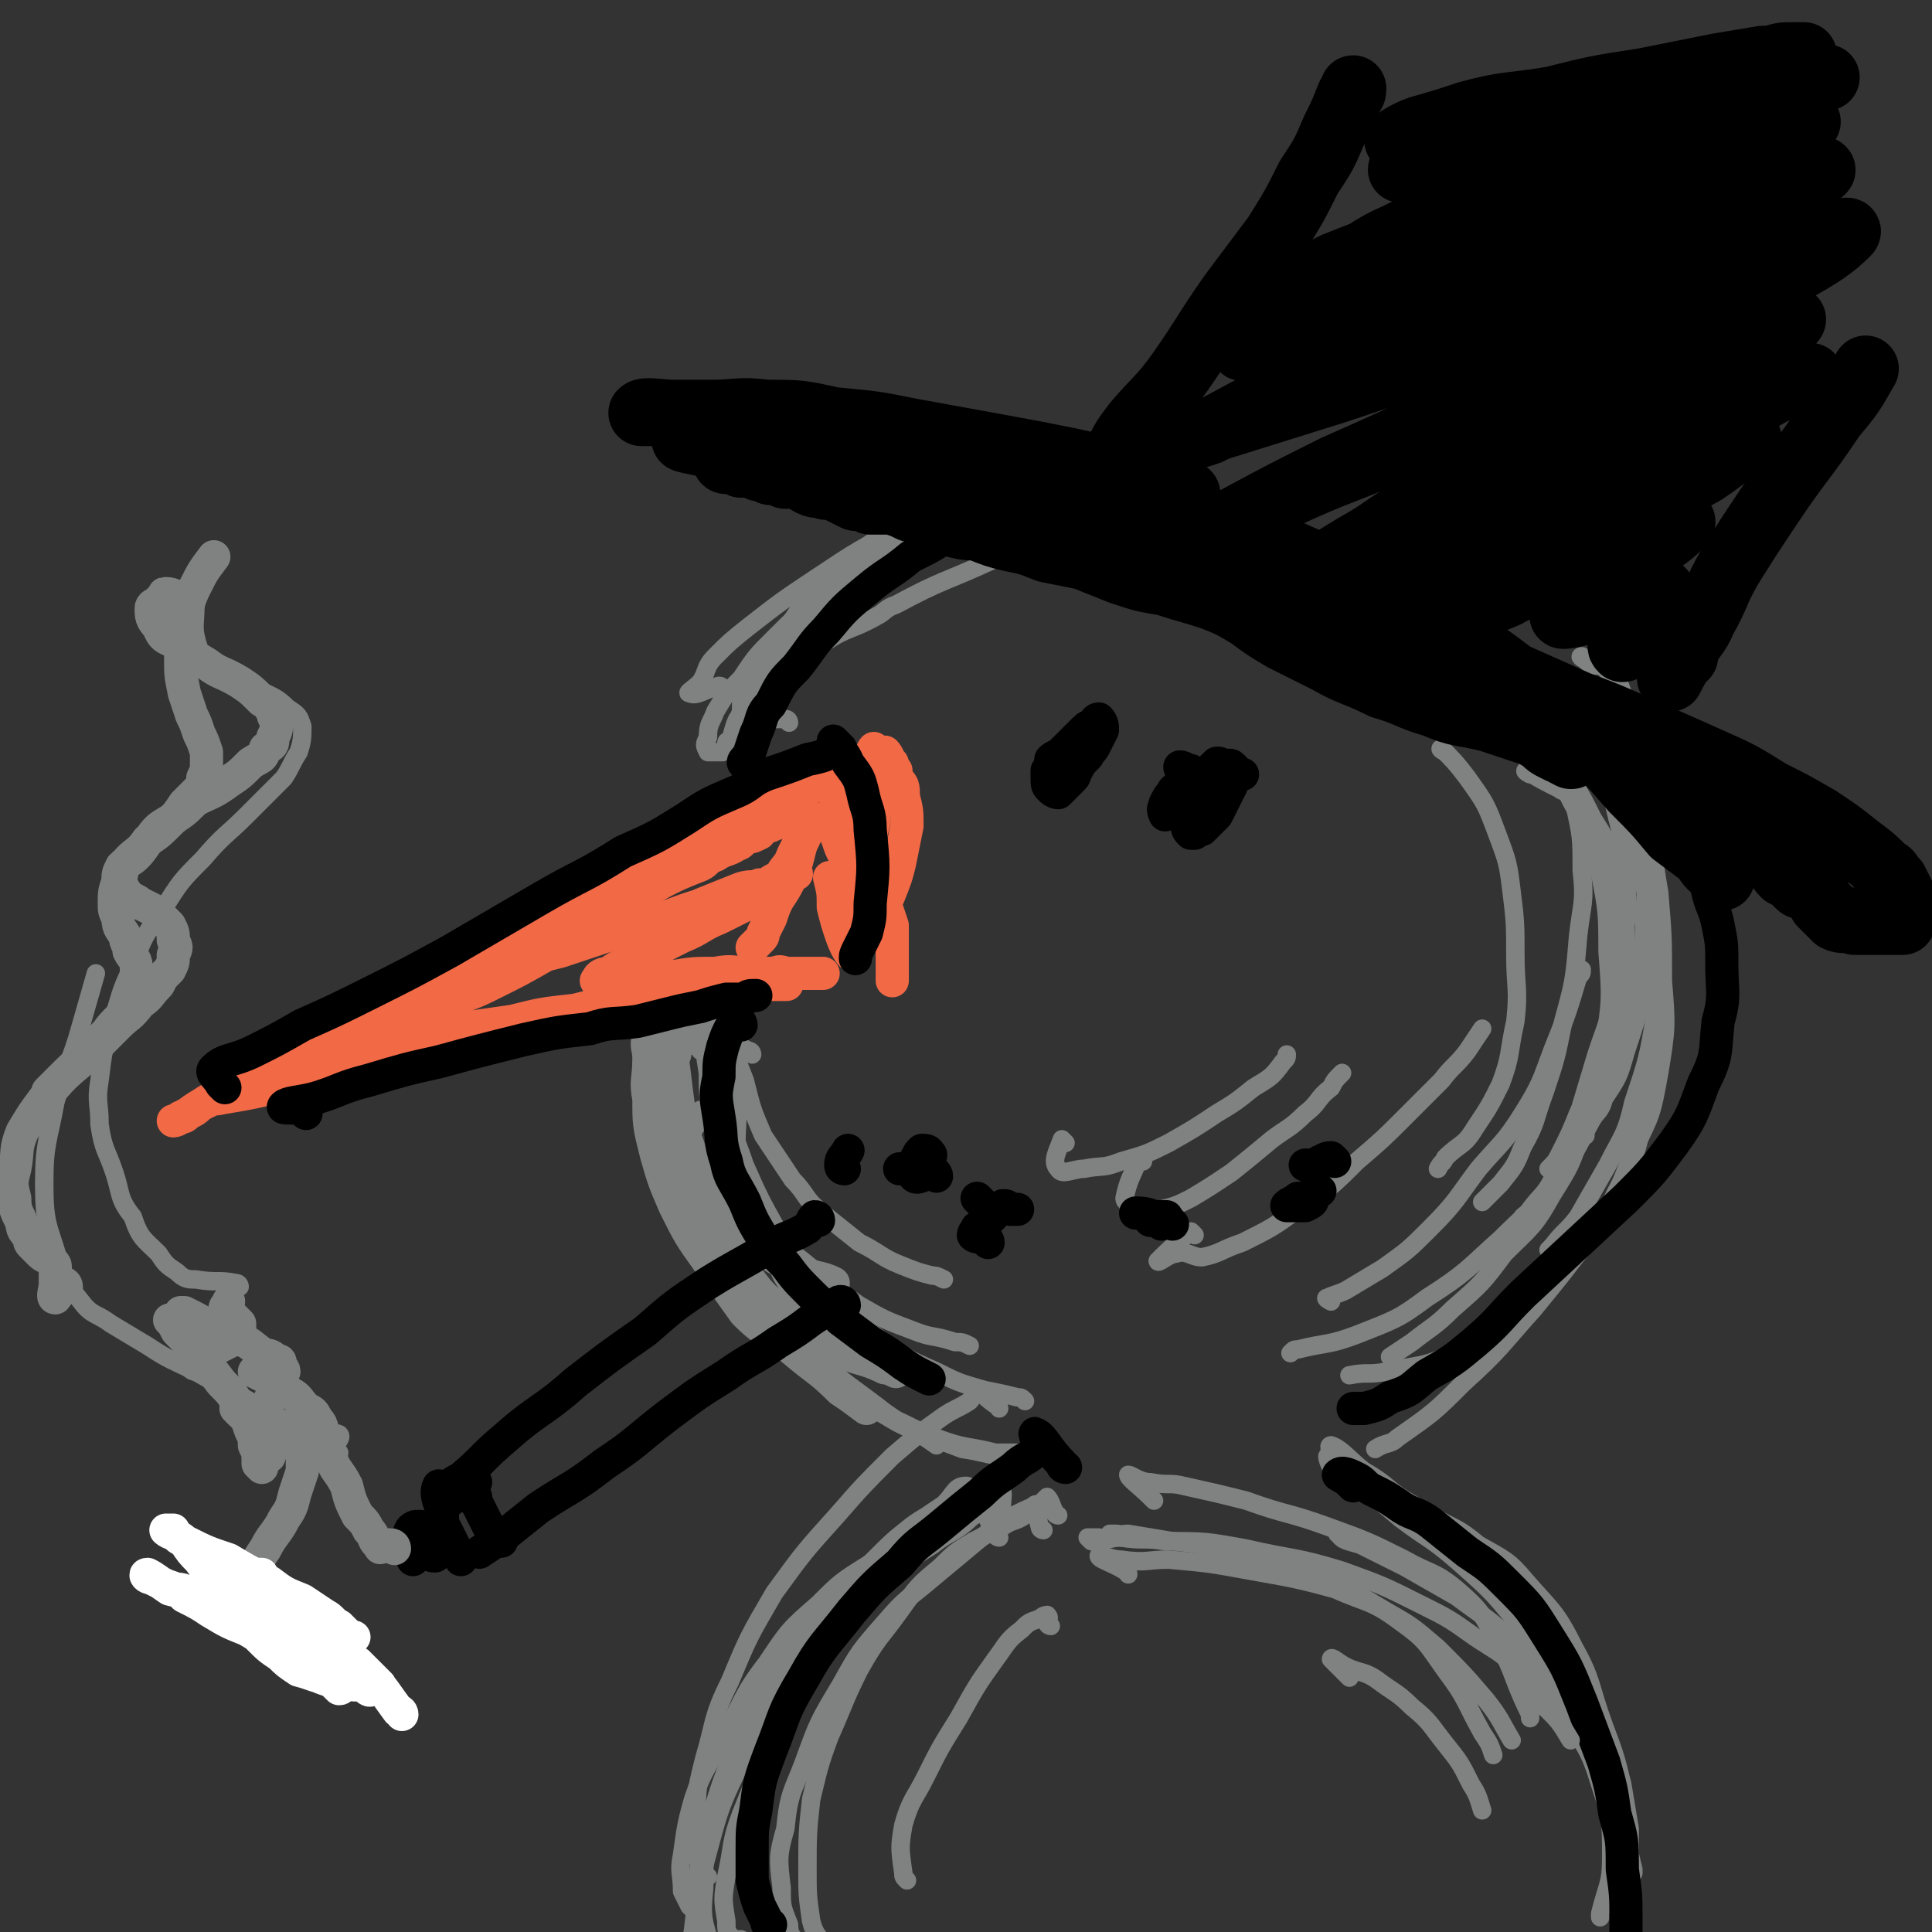 <svg viewBox='0 0 524 524' version='1.1' xmlns='http://www.w3.org/2000/svg' xmlns:xlink='http://www.w3.org/1999/xlink'><rect x="0" y="0" width="524" height="524" fill="#333333" stroke="none"/><g fill='none' stroke='rgb(242,105,70)' stroke-width='9' stroke-linecap='round' stroke-linejoin='round'><path d='M116,275c0,0 0,-1 -1,-1 -1,0 -3,2 -2,2 3,-1 5,-2 10,-5 6,-2 6,-2 12,-5 6,-3 6,-3 13,-7 5,-3 5,-4 11,-7 6,-4 5,-4 11,-8 5,-3 5,-2 10,-5 4,-2 4,-2 9,-4 3,-1 2,-2 5,-3 3,-2 3,-1 6,-3 1,0 1,-1 3,-2 1,0 1,0 3,-1 1,-1 0,-1 1,-2 1,-1 1,0 2,-1 1,0 1,0 2,-1 1,0 2,1 2,1 -1,0 -2,0 -4,1 -2,0 -2,0 -5,1 -3,2 -3,2 -7,4 -5,3 -5,3 -11,6 -6,3 -6,2 -12,5 -6,3 -6,4 -12,7 -7,4 -7,3 -14,7 -7,4 -7,4 -14,8 -7,3 -7,3 -13,7 -6,3 -6,3 -12,6 -5,2 -4,3 -9,5 -3,2 -3,2 -6,4 -2,1 -2,1 -4,2 -1,0 -1,0 -2,1 -1,0 -1,0 -1,0 2,-1 2,-2 5,-4 6,-2 6,-2 11,-5 8,-4 8,-4 16,-8 9,-5 10,-4 19,-9 9,-5 9,-5 18,-11 9,-5 9,-5 18,-11 8,-4 8,-3 15,-7 5,-3 5,-3 10,-6 4,-3 4,-3 8,-5 3,-2 3,-2 6,-4 2,-1 2,-1 4,-2 1,-1 2,0 3,-2 1,0 1,-1 2,-1 1,-2 1,-2 3,-3 1,-1 1,0 2,0 1,0 2,0 1,0 -3,1 -4,1 -8,3 -3,1 -3,2 -6,4 -3,1 -2,2 -5,3 -4,3 -5,3 -9,5 -6,3 -6,3 -12,6 -6,4 -6,4 -13,8 -6,3 -6,2 -12,5 -5,3 -5,3 -10,6 -7,3 -7,3 -13,5 -6,3 -6,3 -12,6 -7,3 -7,3 -13,6 -6,3 -6,4 -12,7 -6,3 -6,3 -13,6 -4,3 -4,3 -9,6 -3,2 -3,2 -7,4 -4,2 -4,2 -8,4 -3,2 -3,2 -6,4 -3,1 -3,1 -6,3 -1,1 -1,1 -3,2 -1,1 -1,1 -2,1 -1,1 -2,1 -2,1 1,0 2,-1 4,-2 4,-3 5,-3 9,-5 8,-4 8,-4 16,-8 11,-5 11,-4 22,-9 11,-5 10,-5 21,-11 12,-5 12,-5 23,-11 9,-4 8,-5 16,-10 7,-4 8,-4 15,-9 6,-4 6,-4 12,-8 5,-3 4,-4 9,-7 4,-2 4,-2 8,-4 2,-2 2,-2 4,-4 2,-1 2,0 4,-1 1,-1 1,-1 3,-2 1,-1 0,-1 1,-2 1,-1 1,-1 2,-2 1,0 2,-1 2,0 -1,0 -2,1 -4,2 -3,2 -3,2 -6,4 -4,3 -4,2 -9,5 -5,3 -5,3 -10,5 -5,3 -5,3 -11,6 -5,3 -5,2 -11,5 -4,3 -4,3 -9,6 -6,3 -6,2 -11,5 -6,3 -6,3 -11,6 -5,2 -5,3 -10,5 -5,3 -5,3 -11,6 -5,3 -5,3 -11,5 -6,3 -6,3 -12,6 -5,3 -5,3 -9,6 -4,3 -4,3 -9,6 -2,2 -2,2 -5,3 -2,2 -2,2 -4,3 -1,1 -2,1 -3,2 -1,1 -1,1 -2,2 0,1 -2,1 -1,1 5,-1 7,-1 15,-3 9,-2 8,-3 17,-5 10,-3 10,-3 20,-6 10,-3 10,-3 20,-5 10,-2 10,-2 19,-4 9,-1 9,-2 17,-3 7,-2 7,-1 14,-2 6,-1 6,-1 11,-2 4,-1 4,-1 7,-2 2,0 2,1 4,1 2,0 2,0 4,0 1,0 1,0 2,0 1,0 1,0 3,0 1,0 2,0 1,0 -3,0 -4,-1 -8,0 -4,0 -4,0 -8,0 -6,1 -6,1 -12,2 -7,1 -7,1 -13,2 -8,1 -8,1 -16,3 -9,1 -9,1 -17,3 -7,1 -7,1 -14,2 -6,1 -6,1 -12,2 -5,1 -5,1 -10,2 -2,1 -2,1 -5,2 -3,1 -3,0 -6,1 -1,0 -1,0 -3,0 -1,0 -1,0 -2,0 -1,0 -1,0 -1,0 4,-1 5,-1 11,-2 9,-1 9,-1 17,-2 11,-2 11,-2 22,-4 11,-2 11,-2 22,-4 8,-1 8,-2 17,-3 7,-1 7,-1 14,-2 5,0 5,0 9,-2 4,0 4,0 7,-1 3,-1 3,-2 5,-2 2,-1 2,0 4,0 2,0 2,0 4,0 0,0 0,0 1,0 1,0 1,0 2,0 1,0 3,0 2,0 -2,0 -4,0 -9,0 -5,0 -5,0 -10,0 -5,0 -5,-1 -10,0 -6,0 -6,0 -12,1 -5,0 -5,0 -9,1 -3,0 -3,0 -6,0 -2,0 -2,0 -4,0 0,0 -2,0 -1,0 0,-1 1,-2 3,-2 4,-3 4,-2 9,-4 5,-3 5,-3 11,-6 5,-2 5,-3 10,-5 4,-2 4,-2 8,-4 1,-1 1,-2 3,-3 1,0 2,0 3,-1 1,-1 2,-2 1,-2 0,0 -2,1 -4,1 -5,2 -5,2 -10,4 -8,2 -8,2 -16,5 -8,2 -8,2 -16,5 -6,2 -6,2 -12,4 -4,1 -4,1 -8,2 -4,2 -4,2 -8,3 -1,0 -2,0 -2,0 0,-1 1,-1 3,-1 4,-2 4,-2 8,-3 7,-2 7,-2 14,-4 8,-2 8,-2 17,-5 8,-2 8,-2 15,-5 5,-2 5,-2 10,-4 3,-1 4,0 7,-1 1,-1 1,-1 3,-2 2,-1 2,-1 3,-1 1,-1 2,-1 2,0 0,0 -1,0 -3,1 -1,1 -1,1 -2,2 -1,1 -2,1 -2,1 1,0 2,0 3,-1 0,-1 -1,-2 0,-3 1,-2 2,-2 3,-5 1,-2 1,-2 2,-4 1,0 1,0 1,-1 1,-1 1,-1 1,-2 0,-1 0,-1 0,-2 -1,-1 0,-2 0,-2 0,0 0,1 0,3 -1,3 -1,3 -2,6 -1,4 -1,4 -2,7 -2,4 -2,4 -4,7 -1,2 -1,2 -2,5 -1,2 -1,2 -2,4 0,1 0,1 -1,2 -1,1 -1,1 -2,2 '/><path d='M240,208c0,0 -1,0 -1,-1 -1,-2 -2,-4 -2,-4 -1,1 0,3 1,6 0,3 0,3 0,5 -1,5 -1,5 -1,9 -1,4 -1,4 -2,9 -1,4 -1,4 -2,7 -1,3 -1,3 -1,6 -1,2 0,2 0,4 0,2 0,2 0,3 0,1 0,1 0,2 0,1 0,2 0,1 0,0 0,-1 0,-3 0,-3 0,-3 0,-6 -1,-4 -1,-4 -1,-7 -1,-3 -1,-3 -2,-7 -1,-2 -1,-2 -2,-5 0,-2 0,-2 0,-4 -1,-1 0,-1 0,-2 0,-1 0,-1 0,-2 0,-1 -1,-3 0,-2 1,2 2,3 3,7 1,4 1,4 2,9 0,3 0,3 0,7 0,3 0,3 0,7 0,2 0,2 0,4 0,1 0,1 0,3 -1,1 -1,1 -1,2 -1,1 0,3 0,3 -1,-1 -2,-3 -3,-6 -1,-3 -1,-3 -2,-7 0,-4 0,-4 -1,-8 0,0 0,0 0,0 '/><path d='M222,213c0,0 0,0 -1,-1 -2,-1 -3,-2 -3,-3 0,-1 1,0 3,1 2,1 2,1 4,2 2,1 2,1 3,2 3,4 4,4 6,9 2,6 2,6 4,12 1,5 1,5 2,10 1,3 1,3 2,6 0,3 0,3 0,6 0,2 0,2 0,4 0,2 0,2 0,4 0,0 0,0 0,1 '/><path d='M243,209c0,0 -1,0 -1,-1 -1,-2 -1,-3 -2,-4 0,0 1,2 2,3 0,2 1,2 1,4 2,2 2,2 2,5 1,4 1,4 1,8 -1,5 -1,5 -2,10 -1,4 -1,4 -3,9 -2,4 -2,4 -5,8 '/></g>
<g fill='none' stroke='rgb(128,130,130)' stroke-width='9' stroke-linecap='round' stroke-linejoin='round'><path d='M183,286c0,0 -1,-1 -1,-1 1,6 1,8 2,15 1,6 1,6 3,12 2,5 2,5 4,10 3,5 3,5 7,9 3,4 4,4 8,7 5,4 6,4 12,7 3,2 4,1 8,3 '/><path d='M188,278c0,0 0,-1 -1,-1 -2,0 -3,-1 -4,1 -1,1 -1,2 -1,5 -1,4 -1,5 -1,9 -1,6 -1,7 0,13 1,7 1,7 3,13 3,7 4,7 8,13 4,7 4,7 9,13 5,7 5,7 11,12 7,6 7,6 15,10 6,3 7,2 13,5 1,0 1,0 3,1 '/><path d='M179,278c0,0 0,-1 -1,-1 -1,1 -2,2 -2,4 -1,3 0,3 0,6 0,6 -1,6 0,11 0,7 0,7 2,15 2,7 2,7 5,14 4,8 4,8 9,15 5,7 5,7 10,14 6,6 7,5 13,10 7,6 7,5 13,11 3,2 3,2 7,5 '/></g>
<g fill='none' stroke='rgb(128,130,130)' stroke-width='5' stroke-linecap='round' stroke-linejoin='round'><path d='M204,286c0,0 0,-1 -1,-1 -2,-1 -3,-2 -4,-1 -1,2 1,3 1,7 0,5 0,5 0,10 0,8 -1,8 1,15 1,8 1,8 4,16 3,7 4,7 7,14 3,5 3,5 7,9 4,5 4,5 9,9 4,2 4,2 8,4 1,1 1,1 3,2 '/><path d='M200,275c0,0 0,-1 -1,-1 -1,-1 -2,-2 -2,-1 -1,3 0,5 1,9 2,6 2,6 4,11 2,8 2,8 5,15 4,6 4,6 8,12 4,4 3,5 8,9 5,4 5,4 10,8 6,3 6,4 11,6 5,2 5,2 9,3 1,0 1,0 3,1 '/><path d='M198,274c0,0 0,-1 -1,-1 -2,0 -3,-1 -4,1 -1,2 -1,3 -1,6 -1,5 -1,5 0,11 0,7 0,7 2,14 2,8 1,8 5,15 3,7 3,7 8,13 5,6 6,5 12,10 7,6 7,6 14,11 7,4 7,4 15,7 5,2 5,1 11,3 2,0 2,0 4,1 '/><path d='M200,277c0,0 0,-1 -1,-1 -1,1 -2,1 -2,3 -2,3 -1,3 -1,6 0,7 -1,7 0,13 2,9 3,9 6,18 4,9 4,9 9,18 6,8 6,8 13,16 6,7 6,7 13,12 8,6 8,6 17,10 6,3 6,3 13,5 5,1 5,1 9,2 1,0 1,0 2,1 '/><path d='M191,302c0,0 -1,-1 -1,-1 -1,1 -1,2 -1,4 -1,2 -2,2 -2,5 -1,5 -1,5 0,10 1,6 1,6 3,11 4,9 4,9 10,17 5,8 6,8 12,14 8,8 8,8 16,14 8,6 8,6 17,10 8,4 8,4 16,7 7,1 7,2 14,2 5,0 5,-1 9,-3 '/><path d='M196,304c0,0 0,-1 -1,-1 -2,0 -3,0 -5,1 -1,0 -1,-1 -1,0 -1,2 -1,2 -2,5 -1,4 -1,4 -1,8 0,5 -1,5 1,10 2,6 3,6 6,12 6,8 6,8 12,16 6,8 6,8 14,15 8,7 8,6 18,12 8,5 8,5 17,8 8,3 8,2 16,4 5,0 5,0 10,0 '/><path d='M190,285c0,0 0,-1 -1,-1 -2,-1 -3,-2 -4,-1 -2,2 -1,3 -1,6 -1,6 -2,6 -1,12 0,9 0,9 3,17 3,9 3,9 9,18 5,9 5,9 12,17 7,8 7,8 14,15 9,8 10,8 19,15 7,5 7,4 14,9 '/><path d='M203,193c0,0 -1,-1 -1,-1 -1,2 0,5 -1,5 0,0 -1,-2 0,-4 0,-3 0,-4 1,-7 3,-5 4,-5 7,-10 4,-5 4,-5 8,-11 4,-4 4,-5 8,-9 4,-4 4,-4 9,-7 4,-3 4,-3 8,-6 4,-2 4,-3 8,-5 '/><path d='M201,203c0,0 0,-1 -1,-1 -2,0 -2,1 -4,2 -1,0 -2,0 -3,0 -1,0 -1,0 -1,0 -1,-2 -1,-2 0,-4 0,-4 1,-4 2,-7 3,-5 3,-5 7,-9 4,-6 4,-6 9,-11 6,-6 6,-6 13,-11 6,-5 6,-5 13,-10 6,-4 6,-4 12,-8 5,-3 5,-3 11,-5 1,-1 1,-1 2,-1 '/><path d='M198,203c0,0 -1,0 -1,-1 0,-1 0,-1 1,-1 1,-3 1,-4 2,-6 4,-5 4,-5 9,-9 7,-6 7,-6 15,-12 6,-4 7,-3 14,-7 2,-1 2,-2 5,-3 13,-7 13,-6 26,-12 8,-4 8,-4 15,-7 6,-3 6,-3 11,-5 3,-1 3,-2 6,-3 2,-1 2,-1 4,-1 '/><path d='M214,196c0,0 0,-1 -1,-1 -4,0 -5,0 -8,1 -1,0 0,0 0,0 1,-1 0,-1 1,-2 0,-4 -1,-4 0,-8 2,-4 2,-4 5,-7 3,-6 3,-6 8,-11 8,-7 8,-7 17,-13 11,-7 11,-7 22,-12 10,-4 10,-4 21,-7 7,-2 8,-2 15,-3 4,-1 4,-1 7,-1 '/><path d='M196,187c0,0 0,-1 -1,-1 -4,1 -6,3 -8,2 -1,0 1,-1 3,-3 2,-3 1,-4 4,-7 4,-4 4,-4 9,-8 9,-7 9,-7 18,-13 12,-8 12,-8 24,-14 11,-6 11,-6 23,-11 10,-3 10,-3 19,-6 8,-2 8,-1 17,-3 1,0 1,0 2,0 '/><path d='M430,179c0,0 -2,-1 -1,-1 0,0 1,1 2,2 2,1 2,0 4,1 2,2 2,2 4,4 3,8 3,8 5,16 3,11 2,11 3,22 1,11 1,11 1,22 0,11 0,11 -2,21 -2,10 -2,10 -5,19 -2,7 -2,7 -6,13 -1,4 -2,3 -4,7 -1,1 -1,1 -1,3 '/><path d='M408,187c0,0 -2,-1 -1,-1 0,0 1,0 2,1 3,0 4,0 7,1 4,1 4,0 8,3 4,2 4,2 7,6 5,6 5,6 9,13 3,9 3,9 5,18 2,9 2,10 1,19 0,10 0,10 -3,20 -3,10 -4,9 -8,19 -3,8 -3,8 -7,16 -2,5 -2,5 -5,11 -1,2 -1,2 -3,4 '/><path d='M402,188c0,0 -2,-1 -1,-1 0,1 1,1 3,2 2,1 3,0 5,2 3,1 3,1 5,4 4,4 5,4 7,8 4,7 4,8 6,15 2,9 2,9 2,18 1,9 0,9 -1,18 -1,12 -1,12 -4,23 -2,10 -2,10 -5,19 -3,8 -2,8 -6,15 -2,5 -2,5 -6,10 -2,2 -2,2 -5,5 '/><path d='M392,204c0,0 -2,-1 -1,-1 3,3 4,4 7,8 5,7 5,7 8,15 3,8 3,8 4,16 1,8 1,9 1,17 0,9 1,9 0,18 -2,9 -1,9 -4,17 -3,6 -3,6 -7,12 -3,5 -4,4 -8,8 -1,2 -1,1 -2,3 '/><path d='M289,310c0,0 -1,-1 -1,-1 -1,3 -3,6 -1,8 1,2 4,0 7,0 5,-1 5,0 10,-2 7,-2 7,-2 13,-5 7,-4 7,-4 13,-8 5,-3 5,-3 10,-7 5,-3 5,-3 8,-7 1,-1 1,-1 1,-2 '/><path d='M310,315c0,0 -1,-1 -1,-1 -2,5 -3,6 -4,11 0,1 1,1 1,2 2,1 2,1 4,1 2,1 3,1 5,0 4,-1 4,-1 8,-3 5,-3 5,-3 11,-7 5,-4 5,-4 11,-9 4,-3 5,-3 9,-7 4,-3 3,-4 7,-7 1,-2 1,-2 3,-4 '/><path d='M324,335c0,0 -1,-1 -1,-1 -4,3 -7,6 -9,8 0,1 3,-2 5,-2 3,-1 4,1 7,1 5,-1 5,-2 11,-4 8,-4 8,-4 15,-9 9,-6 9,-6 16,-13 7,-6 7,-6 13,-12 5,-5 5,-5 10,-10 3,-4 4,-4 7,-8 2,-3 2,-3 4,-6 0,0 0,0 0,0 '/><path d='M361,353c0,0 -2,-1 -1,-1 2,-1 3,-1 5,-2 5,-3 5,-3 10,-6 7,-5 7,-5 13,-11 7,-7 7,-8 13,-16 6,-7 7,-7 12,-15 5,-8 5,-9 8,-17 4,-10 4,-10 7,-20 1,-1 1,-1 1,-2 '/><path d='M427,194c0,0 -1,-1 -1,-1 -1,0 -3,0 -3,1 0,0 2,0 3,1 4,3 4,3 6,8 4,8 4,8 6,16 2,9 3,9 3,19 1,11 0,12 -2,23 -1,13 -2,13 -6,25 -3,10 -3,10 -6,20 -3,7 -3,8 -6,14 -2,4 -3,4 -6,8 0,1 -1,1 -2,2 '/><path d='M421,182c0,0 -2,-1 -1,-1 1,1 1,2 3,2 1,0 1,-1 2,0 2,1 2,1 4,3 3,4 4,4 6,9 5,8 5,8 8,16 3,10 3,10 5,20 1,10 1,10 2,20 0,12 0,12 -1,24 -2,12 -2,12 -6,24 -2,9 -3,9 -7,17 -4,7 -4,7 -8,14 -3,4 -4,4 -7,8 0,0 0,0 -1,1 '/><path d='M405,196c0,0 -2,-1 -1,-1 0,0 1,0 2,1 4,1 5,1 8,3 5,3 5,4 8,8 6,7 6,7 10,15 5,8 5,8 7,17 2,11 2,11 2,22 0,11 0,11 -2,22 -3,10 -3,10 -7,20 -5,10 -5,10 -11,18 -6,8 -7,8 -14,15 -9,8 -9,9 -20,16 -8,6 -9,6 -19,10 -8,3 -8,2 -16,4 -1,0 -1,0 -2,1 '/><path d='M429,193c0,0 -2,-1 -1,-1 2,0 3,0 6,1 0,0 0,0 0,0 4,5 5,4 7,10 4,8 3,8 5,17 3,11 2,11 4,22 1,12 1,12 1,24 1,12 1,13 -1,25 -2,11 -2,11 -7,21 -4,11 -4,11 -10,21 -8,11 -8,11 -17,22 -9,10 -9,11 -19,20 -8,8 -8,8 -18,15 -2,2 -3,1 -6,3 '/><path d='M423,206c0,0 -2,-1 -1,-1 2,-1 3,-2 6,-2 1,0 0,0 0,1 3,2 4,1 6,4 4,7 4,7 6,14 4,9 4,9 6,18 2,11 2,11 3,21 1,12 1,12 0,24 -1,11 -1,11 -4,22 -2,9 -3,9 -7,17 -4,9 -4,9 -10,16 -7,8 -7,9 -15,15 -9,7 -9,8 -19,12 -8,4 -9,3 -18,5 -5,1 -5,0 -10,1 '/><path d='M415,210c0,0 -2,-1 -1,-1 3,2 5,3 9,5 1,1 1,0 2,1 2,4 2,4 4,7 3,8 3,8 5,15 2,10 2,11 2,21 1,13 1,13 -1,26 -1,12 -2,12 -6,23 -3,9 -3,9 -8,17 -5,9 -6,9 -13,16 -6,8 -6,8 -14,15 -5,5 -6,5 -11,9 -3,2 -3,2 -6,4 '/><path d='M375,405c0,0 -1,-1 -1,-1 -1,-1 -3,-3 -3,-3 2,1 4,2 7,4 5,3 5,3 10,6 7,4 7,3 13,8 7,4 8,4 13,10 7,8 8,8 13,18 5,9 4,10 8,21 3,8 3,8 5,16 1,6 1,6 2,12 0,3 0,3 0,7 0,1 0,1 0,1 '/><path d='M363,397c0,0 -1,0 -1,-1 -1,-2 -2,-4 -1,-4 3,1 5,4 9,7 7,4 6,5 13,9 7,5 8,5 15,10 9,8 10,7 17,16 8,10 7,10 13,21 5,10 5,10 9,20 2,7 1,7 3,14 1,4 1,4 1,8 '/><path d='M363,401c0,0 -1,0 -1,-1 -1,-2 -2,-4 -2,-5 0,0 1,1 2,3 3,2 3,2 6,4 6,5 6,5 12,10 8,6 8,5 16,12 9,8 9,8 17,18 9,12 8,12 15,25 5,8 5,8 8,17 3,7 3,7 5,14 1,5 1,5 2,9 0,1 0,1 0,1 '/><path d='M366,417c0,0 -1,-1 -1,-1 -1,0 -3,0 -2,0 1,2 3,2 6,3 6,3 6,3 12,6 7,4 7,4 14,8 8,6 9,6 16,13 7,9 7,9 13,18 6,10 7,10 10,20 3,9 3,10 3,20 0,7 -1,7 -3,15 0,1 0,1 0,1 '/><path d='M271,382c0,0 0,-1 -1,-1 -3,-2 -3,-3 -6,-4 0,0 0,2 -1,3 -3,2 -4,2 -7,4 -7,5 -7,5 -14,11 -8,8 -8,8 -15,16 -9,10 -9,10 -17,21 -7,12 -7,12 -12,24 -5,10 -4,11 -7,21 -2,8 -2,8 -2,15 -1,5 0,6 0,11 1,3 1,3 2,6 0,0 0,0 1,0 '/><path d='M284,395c0,0 -1,0 -1,-1 0,-3 1,-5 0,-5 -1,-1 -2,2 -4,5 -4,3 -4,2 -7,5 -6,4 -6,4 -11,8 -7,4 -7,4 -13,9 -7,5 -8,5 -14,11 -7,7 -7,7 -13,14 -7,10 -7,10 -13,20 -5,8 -5,8 -9,17 -4,8 -4,8 -6,16 -2,9 -2,9 -2,18 -1,9 0,9 2,17 1,4 1,4 3,8 0,1 0,1 1,1 '/><path d='M283,415c0,0 -1,0 -1,-1 -1,-3 0,-5 -1,-6 -1,0 -1,2 -3,3 -3,2 -3,1 -6,3 -4,2 -4,2 -8,4 -5,3 -5,3 -9,7 -6,5 -6,5 -11,12 -5,7 -6,7 -11,16 -4,8 -4,9 -8,18 -3,8 -3,9 -5,17 -1,9 -1,10 -1,19 0,7 0,7 1,14 1,4 2,4 4,7 1,2 2,1 4,2 '/><path d='M287,411c0,0 -1,0 -1,-1 -1,-2 -1,-3 -2,-4 0,0 -1,1 -2,2 -3,1 -3,1 -7,3 -5,3 -5,3 -10,7 -6,5 -6,5 -12,10 -7,6 -7,5 -13,12 -7,8 -7,8 -12,17 -6,10 -6,10 -10,21 -3,8 -4,8 -5,18 -2,7 -2,8 -1,16 0,5 0,5 2,10 0,3 1,3 2,5 0,0 0,0 1,0 '/><path d='M271,417c0,0 -1,0 -1,-1 -2,-3 -2,-5 -4,-7 -1,-1 0,2 -2,2 -2,2 -3,0 -6,1 -5,2 -5,2 -10,5 -6,3 -6,3 -12,7 -8,5 -8,5 -14,11 -8,7 -8,7 -14,16 -7,9 -6,10 -12,20 -4,9 -5,8 -8,17 -2,7 -2,8 -3,15 -1,5 0,5 0,10 1,2 1,2 2,4 1,1 1,1 2,1 '/><path d='M273,412c0,0 -1,0 -1,-1 -1,-3 1,-7 -1,-7 -2,0 -3,4 -7,7 -5,5 -6,4 -11,8 -8,5 -8,5 -14,12 -9,9 -9,9 -16,19 -7,10 -7,10 -13,22 -5,10 -5,10 -9,20 -3,8 -2,8 -4,17 -1,6 -1,6 0,12 0,3 0,3 2,5 0,0 1,0 2,0 '/><path d='M270,410c0,0 0,-1 -1,-1 -3,-1 -4,-2 -7,-3 -1,0 0,1 -1,1 -2,1 -2,1 -5,2 -4,2 -5,2 -9,5 -5,4 -5,4 -10,9 -6,6 -7,6 -12,12 -7,9 -8,9 -14,19 -6,10 -6,10 -12,21 -4,10 -4,10 -7,21 -2,7 -2,7 -3,15 0,2 0,2 1,3 '/><path d='M265,408c0,0 -1,0 -1,-1 -1,-2 0,-4 -2,-4 -3,0 -3,2 -6,5 -6,4 -6,4 -11,8 -6,6 -7,6 -12,12 -9,10 -9,10 -16,20 -9,13 -9,13 -15,28 -7,14 -7,15 -11,30 -3,12 -2,12 -4,24 -1,5 0,5 0,10 '/></g>
<g fill='none' stroke='rgb(0,0,0)' stroke-width='18' stroke-linecap='round' stroke-linejoin='round'><path d='M195,122c0,0 0,0 -1,-1 -4,-1 -10,-2 -8,-2 3,0 8,1 17,3 12,1 12,1 24,3 16,3 16,3 32,7 18,4 18,4 35,10 17,6 17,6 33,13 15,6 15,6 31,13 12,6 12,6 23,11 10,5 10,5 20,10 6,3 6,3 11,7 3,2 3,2 6,4 2,2 2,2 4,3 2,1 2,1 3,1 0,1 2,1 1,1 -4,-2 -5,-3 -10,-6 -6,-2 -6,-2 -12,-4 -8,-2 -8,-1 -15,-4 -7,-2 -7,-3 -14,-5 -8,-4 -8,-3 -15,-7 -6,-3 -6,-3 -12,-6 -5,-3 -5,-3 -9,-6 -5,-3 -5,-3 -10,-5 -6,-2 -7,-2 -13,-4 -6,-1 -6,-1 -12,-3 -5,-2 -5,-2 -10,-4 -5,-1 -5,-1 -10,-2 -5,-2 -5,-2 -10,-3 -4,-1 -4,-1 -9,-3 -3,0 -3,0 -7,-1 -3,-1 -3,-1 -5,-2 -3,-1 -3,-1 -6,-2 -2,-1 -2,-1 -5,-2 -3,0 -3,0 -6,0 -2,-1 -2,-1 -4,-1 -2,-1 -2,-1 -4,-2 -2,-1 -2,-1 -4,-1 -2,-1 -2,0 -4,-1 -2,-1 -1,-1 -3,-2 -2,0 -2,0 -4,0 -2,-1 -2,-1 -4,-1 -1,-1 -1,-1 -3,-1 -1,-1 -1,-1 -2,-1 -1,0 -1,0 -2,0 -1,0 -1,0 -1,0 -1,-1 -1,-1 -2,-2 -1,0 -3,1 -2,1 3,-1 5,-3 11,-3 6,-2 7,-1 14,-1 9,0 9,0 19,1 13,0 13,0 25,2 15,3 15,3 29,7 15,4 15,4 29,9 14,5 15,5 28,11 12,5 12,6 23,11 11,6 11,5 21,11 9,6 9,6 18,13 7,6 7,6 14,12 8,8 8,8 15,16 6,6 6,6 11,12 4,3 4,3 8,6 2,3 2,3 5,5 0,0 0,0 0,1 '/><path d='M359,170c0,0 -2,-1 -1,-1 2,0 3,0 5,1 5,1 5,2 9,3 8,3 8,3 15,6 10,4 10,4 20,9 8,4 9,4 17,8 7,4 7,4 15,9 12,7 12,7 23,15 3,2 3,2 6,5 4,2 4,2 7,5 3,1 3,1 6,3 2,2 1,2 3,4 2,1 2,1 4,3 1,1 2,0 3,1 1,1 1,1 2,2 0,1 1,1 1,2 1,1 1,1 2,2 1,1 1,1 2,2 2,1 2,0 5,1 1,0 1,0 2,0 0,0 0,0 1,0 1,0 1,0 2,0 1,0 1,0 2,0 1,0 1,0 2,0 1,0 1,0 2,0 1,0 1,0 2,0 0,-1 0,-2 0,-3 0,-2 1,-2 0,-4 -1,-2 -1,-2 -2,-4 -2,-2 -1,-2 -3,-3 -3,-3 -3,-3 -7,-6 -5,-4 -5,-4 -11,-8 -7,-4 -7,-4 -13,-7 -8,-5 -8,-5 -17,-9 -9,-4 -9,-4 -18,-8 -9,-4 -9,-4 -17,-7 -9,-4 -9,-4 -18,-8 0,0 0,0 -1,0 '/><path d='M304,127c0,0 0,-1 -1,-1 -3,1 -5,4 -6,4 0,-1 3,-4 6,-7 2,-4 2,-4 5,-8 6,-7 7,-7 12,-14 7,-10 7,-11 14,-21 6,-8 6,-8 12,-16 5,-8 5,-8 9,-16 4,-6 4,-6 7,-13 2,-4 2,-4 4,-9 1,-1 1,-1 1,-2 '/><path d='M457,178c-1,0 -1,-1 -1,-1 -2,3 -3,7 -3,7 0,0 2,-4 4,-7 2,-5 3,-4 5,-9 4,-7 3,-7 7,-14 5,-8 5,-8 11,-17 8,-12 9,-12 17,-24 5,-6 5,-6 9,-13 '/><path d='M387,37c0,0 -1,-1 -1,-1 -3,1 -7,2 -7,2 0,0 3,-2 6,-3 7,-2 7,-2 13,-4 11,-3 11,-2 23,-4 12,-3 12,-3 25,-5 10,-2 10,-2 20,-4 6,-1 6,-1 12,-2 4,0 4,-1 7,-1 1,0 1,0 2,0 1,0 3,0 2,0 -10,2 -11,2 -23,5 -13,4 -13,4 -27,8 -14,4 -14,5 -28,9 -8,3 -8,3 -16,6 -5,1 -5,1 -9,2 -2,0 -2,1 -5,1 0,0 -1,0 -1,0 3,-2 4,-2 8,-3 11,-4 11,-4 23,-7 13,-3 13,-2 27,-5 11,-3 11,-3 23,-5 8,-1 8,-1 17,-3 5,-1 5,-1 10,-2 3,0 3,0 6,0 1,0 2,0 1,0 -7,3 -7,3 -15,6 -16,5 -16,4 -31,10 -19,6 -19,6 -37,14 -16,6 -17,5 -33,13 -9,4 -8,5 -17,10 -5,3 -5,2 -10,4 -2,1 -2,1 -4,3 -1,0 -2,1 -2,0 7,-4 8,-5 16,-9 15,-6 16,-6 31,-12 17,-6 17,-5 35,-11 13,-4 13,-4 27,-8 8,-2 8,-2 16,-5 5,-1 5,-1 10,-2 2,0 2,-1 5,-1 1,0 1,0 2,0 1,0 3,0 2,0 -14,6 -15,6 -31,12 -18,6 -18,6 -36,12 -17,6 -17,6 -33,13 -12,5 -12,5 -24,10 -7,4 -7,4 -14,7 -4,3 -4,3 -8,5 -3,1 -3,1 -5,2 -1,0 -2,1 -2,0 3,-1 4,-2 9,-3 16,-6 16,-6 32,-11 21,-6 21,-7 41,-13 16,-4 16,-4 32,-8 11,-3 11,-3 21,-6 7,-2 7,-2 13,-4 4,-1 4,0 7,-1 1,-1 3,-2 2,-2 -3,2 -5,4 -10,6 -14,7 -14,7 -28,13 -19,8 -19,8 -39,16 -18,7 -18,7 -37,14 -15,6 -16,5 -31,12 -11,4 -11,5 -21,10 -6,2 -6,2 -12,4 -3,2 -3,2 -6,3 -1,1 -2,1 -2,1 2,0 3,-1 5,-2 9,-4 9,-4 17,-7 16,-5 16,-5 32,-10 18,-6 18,-6 36,-12 17,-6 17,-6 34,-11 14,-5 14,-5 27,-9 11,-4 11,-4 22,-7 7,-2 7,-2 14,-3 3,-1 7,-2 6,-1 -4,4 -7,6 -16,11 -12,6 -12,6 -25,11 -15,6 -15,6 -30,12 -16,7 -17,7 -33,14 -17,8 -17,8 -35,16 -14,7 -14,7 -27,14 -8,4 -8,4 -15,8 -3,2 -3,2 -7,4 0,1 -2,2 -2,1 4,-2 6,-3 12,-6 11,-6 11,-7 22,-12 15,-7 16,-7 31,-13 15,-6 15,-6 30,-12 11,-4 11,-5 22,-9 10,-3 10,-3 20,-6 7,-2 7,-3 15,-5 5,-1 5,-1 10,-2 4,-1 4,-1 8,-2 2,0 2,0 4,0 0,0 2,-1 1,0 -5,3 -7,4 -14,8 -8,4 -8,4 -17,8 -13,6 -13,6 -25,12 -13,7 -13,7 -26,14 -11,6 -11,6 -23,12 -7,4 -7,4 -14,8 -5,2 -4,3 -9,5 -2,1 -3,2 -4,2 0,0 2,0 3,-1 6,-4 6,-4 11,-7 9,-5 8,-6 17,-10 12,-6 12,-5 24,-10 11,-5 11,-5 22,-10 11,-4 11,-4 22,-7 7,-3 8,-2 15,-5 6,-1 6,-1 11,-2 3,-1 3,-1 7,-2 1,0 1,0 3,0 1,0 2,0 2,0 -1,0 -2,0 -3,1 -7,3 -7,3 -14,7 -11,5 -12,5 -23,11 -14,7 -14,7 -28,15 -11,5 -11,5 -22,11 -7,4 -7,4 -15,9 -4,3 -4,3 -8,6 -2,1 -5,3 -4,2 4,-3 7,-5 15,-9 9,-5 9,-5 18,-9 12,-6 11,-6 23,-11 9,-5 9,-5 19,-8 7,-2 7,-2 14,-4 4,-1 4,-1 8,-2 2,-1 4,-2 3,-2 -4,3 -6,5 -12,9 -9,5 -9,4 -17,9 -9,5 -9,6 -18,11 -6,4 -6,4 -11,8 -4,2 -4,3 -7,5 -2,1 -5,2 -5,2 1,0 4,-2 7,-3 6,-3 6,-3 13,-6 6,-2 6,-2 12,-5 5,-2 5,-2 11,-4 2,-1 2,-1 5,-3 1,0 1,-1 2,-1 1,0 3,0 2,1 -4,4 -5,4 -11,8 -4,4 -4,4 -9,8 -4,3 -4,2 -8,6 -2,1 -5,3 -4,3 2,0 5,-1 9,-2 4,0 4,-1 7,-2 3,0 4,0 7,-1 1,-1 1,-1 2,-2 1,0 2,0 2,1 0,1 0,2 -1,3 -2,2 -2,2 -4,4 -2,1 -2,1 -3,3 -2,2 -2,1 -3,3 0,1 -1,1 0,2 1,0 1,-1 3,-1 '/><path d='M181,113c0,0 0,-1 -1,-1 -3,0 -6,0 -6,0 1,-1 5,0 9,0 5,0 5,0 10,0 7,0 7,-1 15,0 9,0 9,0 18,2 11,1 11,1 21,3 11,2 11,2 22,4 11,2 11,2 21,4 9,2 9,2 18,4 5,2 5,2 10,4 2,0 2,0 4,1 '/></g>
<g fill='none' stroke='rgb(0,0,0)' stroke-width='9' stroke-linecap='round' stroke-linejoin='round'><path d='M201,278c0,0 0,-1 -1,-1 -1,0 -1,1 -2,2 -1,2 -1,2 -2,5 -1,4 -1,4 -1,8 -1,5 -1,5 0,11 1,6 0,6 2,12 1,5 2,5 5,11 2,5 2,5 5,10 3,4 3,4 6,7 3,4 3,4 7,8 4,4 4,3 8,7 4,3 4,3 8,6 5,3 5,3 9,6 3,2 3,2 7,4 '/><path d='M461,221c-1,0 -1,0 -1,-1 -1,-2 -1,-5 -1,-5 0,0 0,2 0,5 0,2 0,2 0,4 1,3 1,3 2,7 1,5 1,5 2,10 1,5 2,5 3,10 1,5 1,5 1,11 0,7 1,8 -1,15 -1,9 0,9 -4,17 -3,8 -3,9 -8,16 -6,8 -6,8 -13,15 -14,13 -14,13 -28,26 -7,7 -6,7 -13,13 -6,5 -6,5 -13,9 -5,4 -4,4 -10,6 -3,2 -3,2 -7,3 -1,0 -1,0 -3,0 '/><path d='M367,403c0,0 -1,-1 -1,-1 -1,-1 -3,-2 -3,-2 1,-1 3,0 5,1 2,1 2,2 4,3 4,2 4,2 7,4 4,3 5,2 9,5 5,4 5,4 10,8 6,4 6,4 11,9 6,6 6,6 11,14 5,8 5,8 9,18 3,8 3,8 6,16 2,7 2,7 3,14 2,7 2,7 2,15 1,7 1,7 1,14 0,6 0,6 0,11 0,4 0,4 0,7 0,2 0,2 0,4 '/><path d='M289,398c0,0 -1,0 -1,-1 -4,-4 -5,-7 -7,-8 -1,-1 1,2 0,4 -2,3 -3,2 -6,5 -4,3 -5,3 -9,7 -5,4 -5,4 -11,9 -6,5 -6,4 -11,10 -7,6 -7,6 -13,13 -7,9 -8,9 -13,18 -6,10 -5,10 -9,20 -3,8 -3,8 -4,16 -1,5 -1,5 -1,11 0,4 0,4 0,8 1,4 1,4 2,7 1,2 1,2 2,4 0,1 0,1 1,1 '/><path d='M205,209c0,0 0,0 -1,-1 -1,0 -2,0 -2,-1 -1,0 0,-1 1,-2 1,-3 1,-3 2,-6 2,-4 1,-5 4,-8 3,-6 3,-6 7,-10 4,-5 4,-6 8,-10 5,-6 5,-6 11,-11 6,-5 6,-4 12,-9 6,-3 6,-3 12,-7 2,-1 2,-1 3,-2 '/><path d='M61,295c0,0 0,0 -1,-1 -1,-2 -3,-3 -2,-4 3,-3 5,-2 11,-5 6,-3 6,-3 13,-7 9,-4 9,-4 19,-9 10,-5 10,-5 21,-11 12,-7 12,-7 24,-14 12,-7 12,-6 23,-13 9,-4 9,-4 17,-9 6,-4 6,-4 13,-7 5,-2 4,-3 9,-5 6,-2 6,-2 11,-4 5,-1 4,-1 9,-3 '/><path d='M83,302c0,0 0,-1 -1,-1 -2,-1 -6,0 -5,-1 1,-1 4,-1 8,-2 7,-2 7,-3 15,-5 10,-3 10,-3 19,-5 11,-3 11,-3 23,-6 9,-2 9,-2 18,-3 6,-2 6,-1 13,-2 4,-1 4,-1 8,-2 4,-1 4,-1 9,-2 3,-1 3,-1 7,-2 2,0 2,0 5,0 1,-1 1,-1 3,-1 '/><path d='M227,202c0,0 -1,-1 -1,-1 1,2 3,3 4,6 3,4 3,4 4,8 1,5 2,5 2,10 1,10 1,10 0,20 0,4 0,4 -1,8 -1,2 -1,2 -2,4 -1,2 -1,2 -1,3 '/><path d='M324,210c0,0 -1,0 -1,-1 -1,0 -2,-1 -3,-1 0,1 2,2 1,3 0,2 -1,2 -2,4 -1,2 -1,1 -2,2 -1,1 -1,1 -1,2 -1,0 0,2 0,2 1,-1 0,-2 0,-3 1,-2 1,-2 2,-3 0,-1 1,-1 2,-2 2,-1 2,0 4,-1 1,-1 2,-1 3,-2 1,-1 1,-1 2,-2 1,-1 1,-1 1,-1 1,0 1,0 2,1 1,0 2,-1 2,0 1,0 1,1 0,2 0,2 0,2 0,3 -1,2 -1,2 -2,4 -1,2 -1,2 -2,4 -1,1 -1,1 -2,2 -1,1 -1,1 -2,2 -1,0 -1,0 -2,1 0,0 -1,0 -1,0 -1,-1 -1,-1 -1,-3 0,-1 0,-1 0,-3 1,-2 1,-2 2,-4 1,-1 1,-2 2,-3 2,-2 2,-1 4,-2 2,-1 2,-1 3,-2 1,0 1,1 2,1 1,0 1,0 2,0 '/><path d='M288,210c0,0 -1,-1 -1,-1 -1,1 -2,2 -3,2 0,0 1,-1 1,-2 1,-2 0,-2 0,-3 1,-1 2,-1 3,-2 1,-1 1,-1 2,-2 1,-1 1,-1 2,-2 1,-1 1,-1 2,-2 1,0 0,-1 2,-1 1,-1 1,-2 2,-2 1,1 1,2 1,3 -1,2 -1,2 -2,4 -1,2 -1,1 -2,3 -2,2 -2,2 -3,4 -1,1 0,1 -1,2 -2,2 -2,2 -4,4 -1,0 -2,-1 -2,-1 -1,-1 -1,-1 -1,-3 0,-1 0,-1 0,-2 1,-1 1,-1 2,-3 0,-1 1,-1 2,-1 1,-1 1,-1 2,-2 '/><path d='M229,317c0,0 -1,0 -1,-1 0,-2 1,-2 2,-4 '/><path d='M269,330c0,0 -1,0 -1,-1 -1,-2 -1,-2 -3,-4 '/><path d='M312,331c0,0 0,-1 -1,-1 -1,-1 -3,-1 -3,-1 1,0 3,0 5,1 1,0 1,0 2,0 1,0 2,0 1,0 0,0 -1,0 -3,0 -1,0 -1,0 -2,0 '/><path d='M362,315c0,0 -1,-1 -1,-1 -2,0 -2,1 -3,1 -1,1 -1,1 -2,1 -1,0 -1,0 -2,0 '/><path d='M268,337c0,0 0,-1 -1,-1 -1,-1 -2,0 -3,-1 0,-1 1,-1 1,-2 2,-1 2,-1 3,-2 1,-1 1,-1 2,-2 1,-1 1,-1 2,-2 1,0 1,0 2,1 1,0 1,0 2,0 '/><path d='M254,319c0,0 0,-1 -1,-1 -2,0 -4,2 -5,1 -1,-1 0,-2 1,-4 0,-1 -1,-1 0,-1 0,-1 0,-1 1,-2 1,0 2,0 2,1 1,0 0,1 0,2 -1,1 -1,2 -2,2 -1,1 -2,0 -3,0 -1,-1 -1,0 -2,0 -1,0 -1,0 -1,0 '/><path d='M318,332c0,0 -1,-1 -1,-1 -1,0 -1,0 -2,1 '/><path d='M358,323c0,0 -1,-1 -1,-1 -1,1 0,2 -1,3 0,1 0,1 -2,2 -1,0 -2,0 -3,0 -1,0 -2,0 -2,0 1,-1 2,-1 3,-2 '/><path d='M222,331c0,0 0,-1 -1,-1 -1,1 -1,2 -2,3 -5,3 -5,2 -10,5 -8,5 -9,5 -17,10 -9,6 -9,6 -17,13 -10,7 -10,7 -19,14 -9,8 -10,7 -19,15 -6,5 -6,6 -12,11 -2,1 -2,1 -3,2 '/><path d='M229,354c0,0 0,-1 -1,-1 -1,0 -1,1 -2,2 -3,1 -3,1 -6,3 -4,3 -4,3 -9,6 -7,5 -7,4 -14,9 -8,5 -8,5 -16,11 -9,7 -8,7 -17,13 -9,7 -9,6 -18,12 -5,4 -5,4 -10,8 -3,2 -3,2 -6,4 0,0 0,0 0,0 '/><path d='M115,415c0,0 -1,-1 -1,-1 0,1 0,2 1,4 0,1 0,1 0,2 1,1 1,1 1,1 1,1 1,1 2,1 '/><path d='M129,407c0,0 -1,0 -1,-1 0,-2 1,-4 1,-4 0,0 -1,2 0,4 0,1 0,1 1,3 1,2 1,2 2,4 1,2 1,2 2,3 0,1 1,1 1,2 1,0 1,0 1,0 '/><path d='M122,407c0,0 0,-1 -1,-1 -1,-1 -2,-3 -2,-3 -1,2 0,4 1,7 0,1 0,2 0,3 1,2 1,2 2,4 1,2 1,2 2,4 1,1 1,1 1,2 '/><path d='M114,415c0,0 0,-1 -1,-1 -1,0 -2,1 -2,2 -1,1 1,1 1,2 0,1 0,1 0,2 0,2 0,2 0,3 0,0 0,0 0,0 '/></g>
<g fill='none' stroke='rgb(128,130,130)' stroke-width='9' stroke-linecap='round' stroke-linejoin='round'><path d='M77,434c0,0 0,-1 -1,-1 -2,0 -3,1 -5,2 0,0 0,-1 0,-1 -2,0 -2,0 -4,0 -1,0 -1,0 -2,0 0,0 -1,1 -1,0 0,0 0,-1 1,-2 1,-3 1,-3 3,-5 2,-4 2,-4 4,-7 2,-4 3,-4 5,-8 2,-3 2,-3 3,-7 1,-3 1,-3 2,-6 0,-2 0,-2 0,-4 -1,-2 -1,-3 -2,-4 -1,-1 -1,-1 -3,-2 -2,-2 -2,-2 -4,-3 -3,-1 -3,-1 -6,-2 -1,0 -1,0 -2,-1 -1,-1 -1,-1 -1,-1 '/><path d='M53,370c0,0 -1,-1 -1,-1 2,-2 3,-2 6,-3 2,-1 2,-1 4,-2 1,-1 1,-1 2,-2 1,0 1,-1 1,-2 0,0 0,-1 0,-1 -1,-1 -1,-1 -2,-2 -1,-1 -1,-1 -2,-2 0,-1 1,-1 1,-2 '/><path d='M107,420c0,0 0,-1 -1,-1 -1,0 -1,0 -2,0 -1,1 -1,1 -1,0 -2,-1 -1,-2 -3,-4 -1,-2 -1,-2 -3,-4 -2,-4 -2,-4 -3,-8 -2,-4 -3,-4 -4,-7 -1,-3 -1,-3 -2,-6 -1,-2 0,-3 -2,-5 -1,-2 -1,-2 -3,-3 -2,-2 -2,-3 -4,-4 -3,-2 -3,-2 -6,-4 -2,-1 -2,-1 -4,-2 '/><path d='M73,395c0,0 0,0 -1,-1 -2,-3 -2,-3 -3,-6 -1,-1 -1,-1 0,-2 1,-2 1,-2 3,-4 1,-2 1,-2 2,-4 1,-2 1,-2 2,-4 0,-1 0,-1 1,-2 0,-1 -1,-1 -1,-2 0,-1 0,-1 -1,-1 -2,-2 -2,-1 -4,-2 -3,-2 -3,-3 -7,-4 -3,-2 -3,-2 -7,-3 -3,-2 -3,-2 -7,-4 0,0 0,0 -1,0 '/><path d='M18,349c0,0 0,-1 -1,-1 -1,1 -1,3 -2,4 -1,0 0,-2 0,-4 0,-1 0,-1 0,-2 0,-1 0,-1 0,-2 0,-1 0,-1 -1,-2 -1,-1 -2,-1 -3,-2 -1,-1 -1,-1 -2,-2 -1,-1 -1,-1 -1,-2 -1,-2 -2,-2 -2,-4 -1,-3 -2,-3 -2,-7 -1,-4 -1,-4 0,-8 1,-5 0,-5 2,-10 3,-5 3,-5 6,-9 5,-6 5,-6 11,-11 4,-4 4,-4 9,-9 3,-3 3,-2 6,-6 3,-2 2,-2 5,-5 1,-2 1,-2 3,-4 1,-2 1,-2 1,-4 1,-2 1,-2 0,-4 0,-2 0,-2 -1,-4 -2,-2 -2,-2 -4,-4 -2,-1 -2,-1 -4,-2 -1,-1 -2,-1 -3,-2 -1,-1 -1,-1 -2,-3 0,-1 -1,-2 0,-3 0,-2 1,-2 2,-4 2,-2 3,-2 5,-5 3,-2 3,-2 6,-5 2,-2 2,-2 4,-5 2,-2 2,-2 3,-3 2,-2 2,-2 2,-4 1,-2 1,-2 1,-4 0,-2 0,-2 0,-3 -1,-3 -1,-3 -2,-5 -1,-3 -1,-3 -2,-5 -1,-3 -1,-3 -2,-6 -1,-5 -1,-5 -1,-9 0,-5 0,-5 1,-10 1,-5 1,-6 3,-10 2,-4 2,-4 5,-8 0,0 0,0 0,0 '/><path d='M51,164c0,0 0,0 -1,-1 -2,-1 -3,-2 -5,-2 -1,0 0,0 0,1 -1,0 -1,0 -2,1 -1,1 -2,1 -2,2 0,2 0,3 2,5 1,3 2,3 4,4 4,3 4,3 9,6 4,3 4,2 9,5 3,2 3,2 6,5 2,1 2,2 3,3 0,2 1,2 1,3 0,2 0,2 -1,4 0,2 0,2 -2,3 -1,3 -1,2 -4,4 -3,3 -3,3 -6,5 -4,3 -5,3 -9,5 -3,3 -3,3 -6,5 -3,2 -4,2 -6,5 -2,2 -2,3 -4,5 -2,2 -2,1 -4,3 -1,2 -1,2 -1,4 -1,3 -1,3 -1,6 0,2 0,2 1,4 0,3 1,3 2,5 0,2 1,2 1,4 1,2 2,2 2,5 1,2 1,2 0,5 -1,3 -1,3 -3,6 -2,3 -3,3 -5,6 -3,3 -3,3 -6,7 -3,2 -3,2 -6,5 -2,2 -2,2 -4,4 '/><path d='M71,398c0,0 0,0 -1,-1 0,-3 0,-3 -1,-5 0,-2 0,-2 -1,-4 -1,-3 -1,-3 -3,-6 -2,-4 -2,-4 -5,-7 -3,-4 -3,-4 -7,-8 -2,-3 -2,-3 -5,-6 -1,-2 -1,-2 -2,-3 '/></g>
<g fill='none' stroke='rgb(255,255,255)' stroke-width='9' stroke-linecap='round' stroke-linejoin='round'><path d='M109,465c0,0 0,-1 -1,-1 -3,-4 -4,-6 -7,-9 0,0 1,3 0,3 -1,1 -1,0 -3,-1 -3,0 -3,0 -6,-1 -3,-2 -3,-2 -7,-4 -3,-2 -3,-2 -7,-4 -6,-3 -6,-3 -11,-6 -5,-2 -5,-2 -10,-5 -3,-2 -3,-2 -7,-4 -2,-2 -2,-2 -5,-3 -2,-1 -2,-1 -4,-2 -1,0 -2,-1 -1,-1 2,1 3,2 6,4 8,2 8,2 15,4 8,3 8,3 16,7 7,3 7,2 13,5 4,2 4,2 7,4 2,2 2,2 4,4 1,1 2,2 2,2 -1,0 -3,-1 -5,-2 -4,-2 -4,-2 -8,-4 -5,-3 -5,-3 -10,-5 -5,-3 -5,-3 -11,-6 -4,-2 -4,-1 -9,-3 -3,-2 -3,-2 -6,-3 -2,-1 -2,-1 -4,-2 -1,0 -2,-1 -2,-1 2,0 3,1 5,2 5,1 5,1 9,4 5,2 5,2 9,5 4,3 5,3 9,6 2,1 2,1 5,4 1,1 1,1 2,2 1,1 2,1 2,1 -3,0 -4,-1 -8,-2 -3,-2 -3,-2 -5,-4 -3,-2 -3,-2 -6,-5 -2,-3 -3,-3 -5,-6 -2,-2 -2,-2 -3,-4 -2,-2 -2,-2 -3,-3 -1,-2 -1,-2 -2,-4 0,0 0,-1 1,-1 1,0 1,0 2,0 3,1 3,1 6,2 4,2 4,1 8,4 3,2 2,3 5,5 3,4 3,4 5,8 2,3 2,3 4,6 1,1 1,2 2,4 1,0 1,0 1,1 1,1 2,2 1,2 0,0 -1,-1 -2,-2 -3,-1 -3,-1 -5,-2 -4,-3 -4,-3 -7,-6 -5,-3 -5,-3 -9,-7 -5,-5 -5,-5 -9,-9 -3,-4 -3,-5 -6,-9 -2,-2 -2,-2 -4,-5 -2,-1 -2,-1 -3,-3 -1,0 -2,0 -2,0 1,1 3,1 5,3 6,3 6,3 12,5 5,3 5,3 11,6 4,3 4,3 9,5 3,2 3,2 6,4 2,1 2,2 4,3 1,1 1,1 2,2 1,1 2,1 2,1 -3,0 -4,-1 -7,-3 -4,-1 -3,-1 -7,-3 -4,-3 -4,-3 -9,-6 -4,-2 -4,-2 -8,-5 -3,-1 -3,-1 -6,-3 -2,-1 -2,-1 -4,-2 0,0 -2,-1 -1,-1 3,2 4,3 8,4 4,1 4,1 7,2 1,0 1,0 2,0 '/></g>
<g fill='none' stroke='rgb(128,130,130)' stroke-width='5' stroke-linecap='round' stroke-linejoin='round'><path d='M306,427c0,0 0,-1 -1,-1 -3,-2 -7,-3 -7,-4 0,-1 3,1 6,1 7,1 7,0 13,0 11,1 11,1 22,3 11,2 12,2 23,5 9,4 10,3 18,9 7,5 7,6 12,13 6,8 5,8 10,17 2,3 2,3 3,6 '/><path d='M304,417c0,0 0,-1 -1,-1 -1,0 -2,0 -2,0 1,1 3,0 5,0 6,1 6,1 12,2 9,1 9,1 17,3 11,3 11,3 21,6 10,4 10,4 20,10 7,4 7,4 14,10 7,7 7,7 13,14 4,5 4,6 7,11 '/><path d='M296,418c0,0 -1,-1 -1,-1 1,0 2,0 3,0 3,1 3,0 6,0 6,1 6,0 12,1 11,0 11,0 22,2 13,3 13,2 26,6 11,4 11,4 21,9 8,4 8,4 15,9 6,4 7,4 12,9 4,4 4,5 7,10 4,4 4,4 7,9 0,0 0,0 0,0 '/><path d='M313,407c0,0 -1,-1 -1,-1 -3,-3 -6,-5 -6,-6 1,0 3,2 6,2 5,1 5,0 9,1 9,2 9,2 17,4 11,4 11,3 22,7 11,4 11,4 21,9 7,4 8,3 14,8 7,6 7,7 11,14 5,9 4,10 9,20 0,0 0,1 0,1 '/><path d='M366,455c0,0 -1,-1 -1,-1 -2,-2 -4,-4 -4,-4 0,-1 2,1 4,2 4,2 5,1 9,4 4,3 5,3 9,7 5,4 5,5 9,10 4,5 4,5 7,11 2,3 2,4 3,7 '/><path d='M285,441c0,0 -1,0 -1,-1 0,-1 1,-1 0,-2 0,0 -1,0 -2,1 -3,1 -3,1 -5,3 -4,3 -4,4 -7,8 -5,7 -5,7 -10,16 -5,8 -5,8 -9,16 -3,6 -4,6 -6,13 -1,6 -1,6 0,13 0,1 0,1 1,2 '/><path d='M92,394c0,0 -1,0 -1,-1 0,-2 2,-3 1,-4 -2,-1 -4,1 -7,0 -4,-1 -4,-2 -8,-4 -6,-3 -6,-3 -11,-6 -6,-3 -6,-3 -13,-7 -6,-3 -7,-3 -13,-7 -5,-3 -5,-3 -10,-6 -4,-3 -5,-2 -8,-6 -4,-5 -4,-5 -6,-11 -3,-10 -4,-10 -4,-21 0,-11 1,-11 3,-22 3,-11 4,-10 7,-21 2,-7 2,-7 4,-14 '/><path d='M65,349c0,0 0,-1 -1,-1 -5,-1 -5,0 -11,-1 -2,0 -3,0 -5,-2 -3,-2 -3,-2 -5,-5 -4,-4 -5,-4 -7,-10 -4,-5 -3,-6 -5,-12 -2,-6 -3,-6 -4,-13 0,-6 -1,-6 0,-12 1,-8 1,-8 3,-15 3,-8 2,-8 6,-16 3,-8 3,-8 8,-15 5,-8 5,-8 11,-14 6,-7 6,-6 12,-12 5,-5 5,-5 10,-10 2,-3 2,-4 4,-7 1,-3 1,-4 1,-7 -1,-3 -1,-3 -4,-5 -3,-3 -4,-3 -8,-5 -5,-3 -5,-3 -10,-6 -4,-2 -5,-2 -6,-5 -2,-6 -1,-6 -1,-12 0,-1 0,-1 0,-2 '/></g>
</svg>